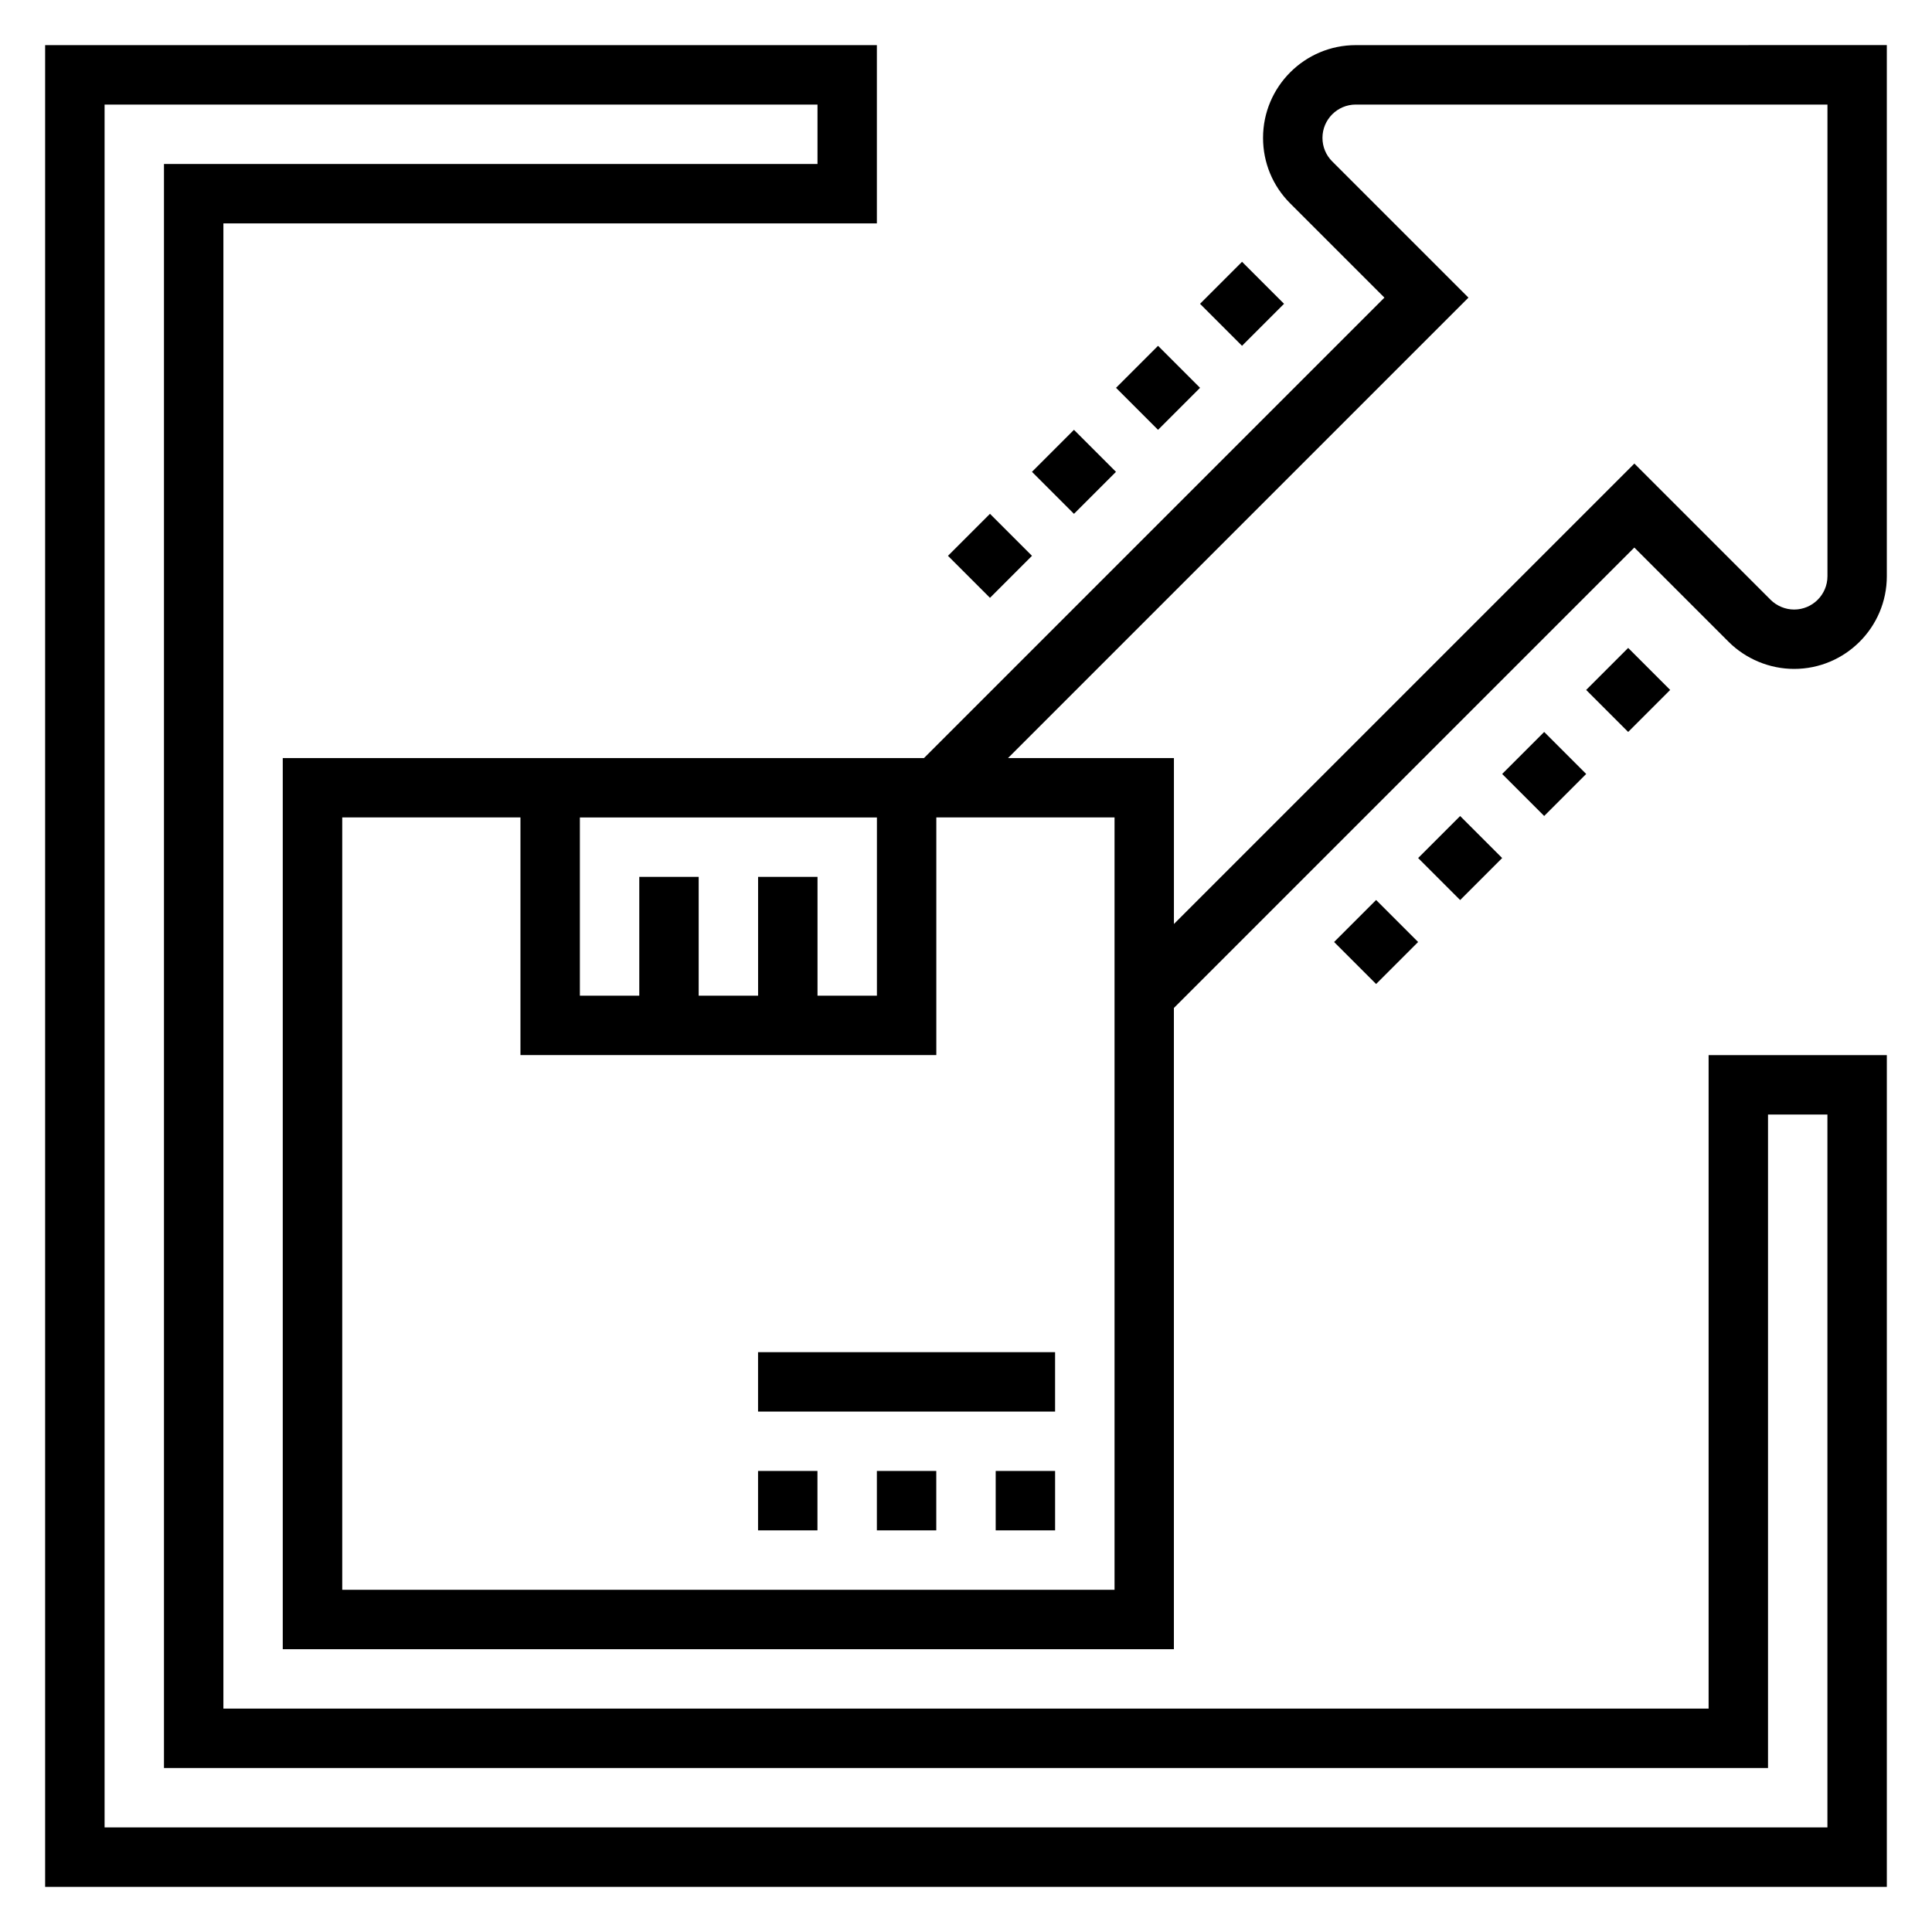 <?xml version="1.0" encoding="UTF-8"?>
<!-- Uploaded to: SVG Repo, www.svgrepo.com, Generator: SVG Repo Mixer Tools -->
<svg fill="#000000" width="800px" height="800px" version="1.1" viewBox="144 144 512 512" xmlns="http://www.w3.org/2000/svg">
 <g>
  <path d="m519.82 371.39 11.133-11.133 11.133 11.133-11.133 11.133z"/>
  <path d="m542.09 349.11 11.133-11.133 11.133 11.133-11.133 11.133z"/>
  <path d="m497.55 393.64 11.133-11.133 11.133 11.133-11.133 11.133z"/>
  <path d="m564.35 326.84 11.133-11.133 11.133 11.133-11.133 11.133z"/>
  <path d="m395.22 291.3 11.133-11.133 11.133 11.133-11.133 11.133z"/>
  <path d="m417.48 269.04 11.133-11.133 11.133 11.133-11.133 11.133z"/>
  <path d="m462.02 224.51 11.133-11.133 11.133 11.133-11.133 11.133z"/>
  <path d="m439.76 246.78 11.133-11.133 11.133 11.133-11.133 11.133z"/>
  <path d="m407.87 533.82h15.742v15.742h-15.742z"/>
  <path d="m376.38 533.82h15.742v15.742h-15.742z"/>
  <path d="m344.89 533.82h15.742v15.742h-15.742z"/>
  <path d="m344.89 502.34h78.719v15.742h-78.719z"/>
  <path d="m596.8 596.8h-393.6v-393.6h173.18v-47.234h-220.42v488.07h488.07v-220.42h-47.23zm15.742-157.44h15.742v188.93h-456.57v-456.58h188.93v15.742h-173.19v425.09h425.09z"/>
  <path d="m503.29 155.96c-13.551 0-24.57 11.023-24.57 24.57 0 6.566 2.551 12.738 7.195 17.375l24.969 24.969-122.02 122.02h-169.93v236.16h236.16v-169.93l122.02-122.02 24.969 24.969c4.578 4.574 10.906 7.195 17.375 7.195 13.551 0 24.57-11.02 24.57-24.566v-140.75zm-158.39 220.42v31.488h-15.742v-31.488h-15.742v31.488h-15.742v-47.23h78.719v47.23h-15.742v-31.488zm94.465 188.93h-204.67v-204.68h47.23v62.977h110.21v-62.977h47.23zm188.93-268.6c0 4.863-3.961 8.824-8.828 8.824-2.32 0-4.598-0.945-6.242-2.582l-36.102-36.102-122.02 122.02v-43.973h-43.973l122.02-122.02-36.102-36.102c-1.668-1.668-2.582-3.883-2.582-6.242 0-4.867 3.961-8.824 8.828-8.824h125z"/>
 </g>
</svg>